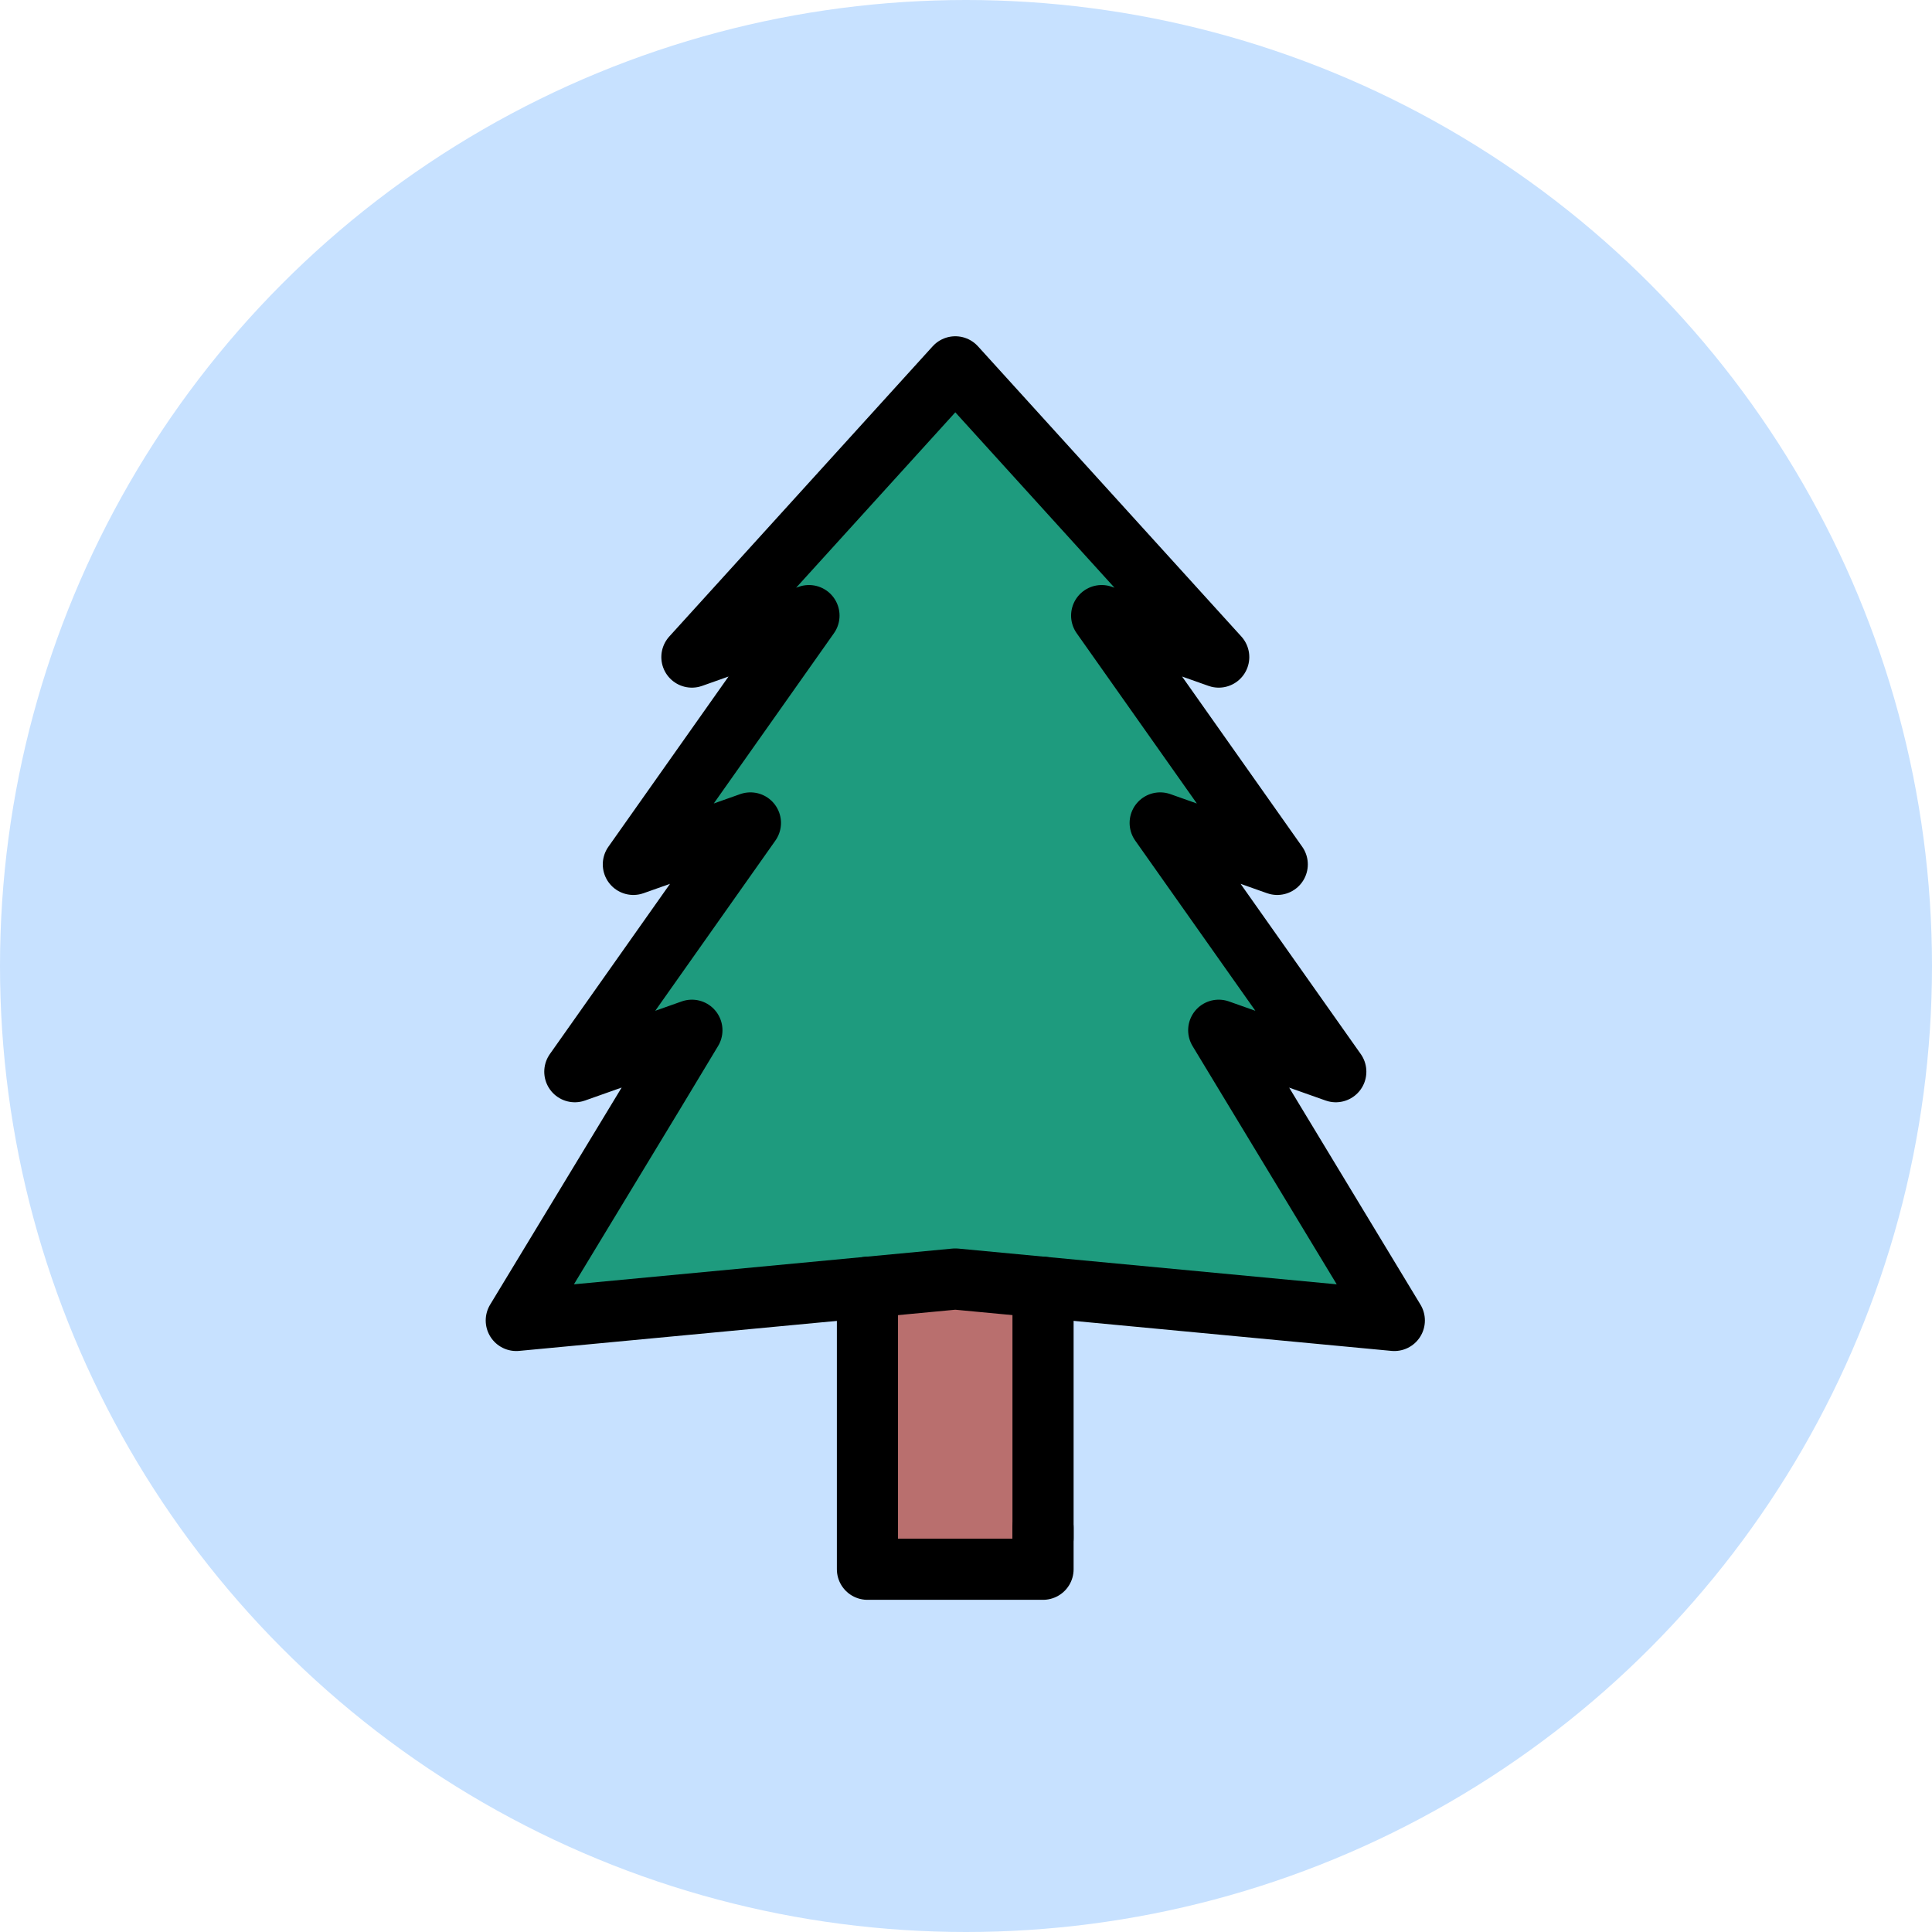 <svg width="79" height="79" viewBox="0 0 79 79" fill="none" xmlns="http://www.w3.org/2000/svg">
<circle cx="39.5" cy="39.5" r="39.5" fill="#C7E1FF"/>
<path d="M42.653 51.451H35.473V64.167H42.653V51.451Z" fill="#B96F6E"/>
<path d="M39.063 15L28.292 26.868L33.079 25.172L25.898 35.345L30.685 33.65L23.505 43.822L28.292 42.127L21.111 53.994L39.063 52.299L57.014 53.994L49.834 42.127L54.621 43.822L47.44 33.65L52.227 35.345L45.047 25.172L49.834 26.868L39.063 15Z" fill="#1E9B7E"/>
<path d="M26.76 44.67L28.292 42.127L23.505 43.822L30.685 33.65L25.898 35.345L33.079 25.172L28.292 26.868L39.063 15L49.834 26.868L45.047 25.172L52.227 35.345L47.44 33.65L54.621 43.822L49.834 42.127L57.014 53.994L39.063 52.299L21.111 53.994L26.76 44.67Z" stroke="black" stroke-width="2.5" stroke-linecap="round" stroke-linejoin="round"/>
<path d="M42.65 62.895V52.638" stroke="black" stroke-width="2.5" stroke-linecap="round" stroke-linejoin="round"/>
<path d="M35.47 52.638V64.167H42.65V62.471" stroke="black" stroke-width="2.5" stroke-linecap="round" stroke-linejoin="round"/>
</svg>
